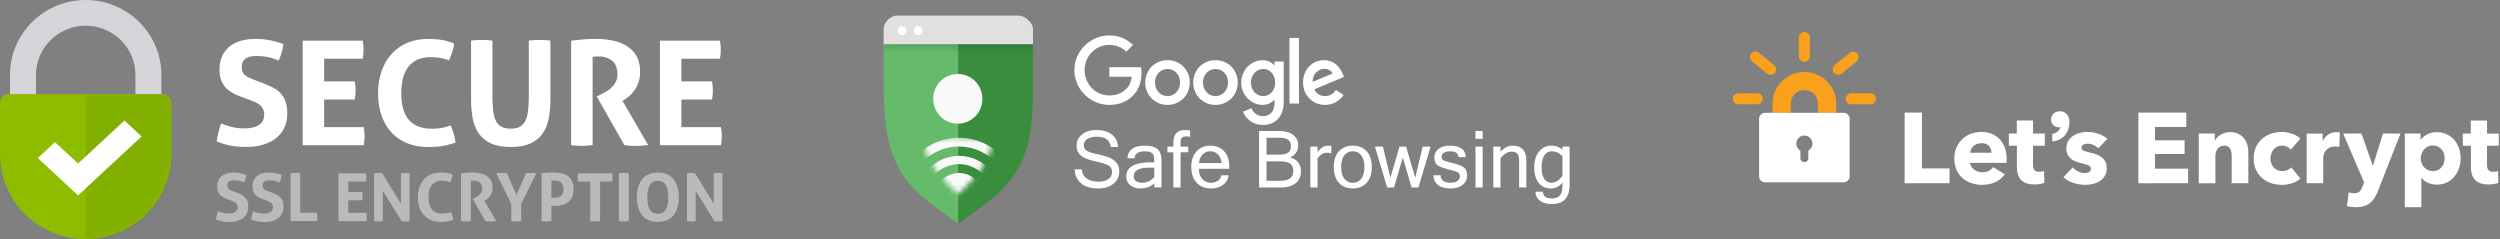 <svg xmlns="http://www.w3.org/2000/svg" width="481" height="46" fill="none"><rect width="100%" height="100%" fill="#808080" stroke="none"/><g clip-path="url(#a)"><path fill="#D5D5D9" d="M31.058 18.188h-5.003v-3.776c0-5.221-4.291-9.467-9.568-9.467s-9.563 4.25-9.563 9.467v3.775H1.921v-3.775C1.92 6.468 8.458 0 16.487 0s14.566 6.468 14.566 14.412v3.775z"/><path fill="#8EBD00" d="M1.71 18.11h29.555c.945 0 1.709.762 1.709 1.691v9.88c0 9.008-7.39 16.313-16.487 16.313C7.389 46 0 38.69 0 29.682v-9.88c0-.93.77-1.692 1.71-1.692"/><mask id="b" width="33" height="47" x="0" y="-1" maskUnits="userSpaceOnUse" style="mask-type:luminance"><path fill="#fff" d="M31.058 18.11v-3.188C31.265 6.712 24.976.531 17.488.03 9.006-.532 1.922 6.14 1.922 14.412v3.698H1.3C.583 18.11 0 18.688 0 19.398v10.284c0 9.012 7.384 16.312 16.487 16.312 9.108 0 16.487-7.305 16.487-16.312V19.398c0-.71-.584-1.288-1.301-1.288h-.62zM6.924 14.412c0-5.222 4.291-9.467 9.568-9.467s9.568 4.245 9.568 9.467v3.698H6.924z"/></mask><g mask="url(#b)"><path fill="#134200" d="M32.974 18.11H16.487V46h16.487z" opacity=".1" style="mix-blend-mode:multiply"/></g><path fill="#fff" d="m15.02 37.595-7.74-7.178 3.3-3.065 4.44 4.118 8.928-8.277 3.3 3.06zM46.394 18.627q-.96-.36-1.725-.797a5 5 0 0 1-1.301-1.037 4.3 4.3 0 0 1-.837-1.441c-.201-.562-.294-1.232-.294-2.013q0-1.424.496-2.519a5.04 5.04 0 0 1 1.399-1.834c.604-.495 1.327-.868 2.179-1.119.847-.25 1.802-.378 2.855-.378q1.44-.001 2.7.25 1.257.253 2.645.726a9.9 9.9 0 0 1-.904 3.188c-.284-.112-.568-.225-.862-.337a7 7 0 0 0-.935-.281c-.33-.077-.702-.133-1.115-.184a13 13 0 0 0-1.415-.072c-.32 0-.645.031-.976.082q-.494.085-.888.307-.395.222-.65.659-.255.436-.254 1.134.002.559.197.935t.537.643c.227.18.48.327.764.45q.428.186.846.347l1.7.644c.717.281 1.368.567 1.951.869.584.296 1.08.669 1.482 1.103.403.44.723.97.945 1.594q.34.936.34 2.31c0 .914-.175 1.818-.52 2.6a5.6 5.6 0 0 1-1.514 2.013q-.99.836-2.447 1.313-1.454.474-3.351.475-.931-.001-1.668-.056-.734-.055-1.4-.184a12 12 0 0 1-1.316-.322 17 17 0 0 1-1.358-.475q.085-.812.31-1.691.226-.882.537-1.778c.79.316 1.539.557 2.236.715q1.044.238 2.235.24 1.784 0 2.799-.659c.676-.44 1.017-1.104 1.017-2.003q-.002-.674-.242-1.119a2.5 2.5 0 0 0-.62-.756 3.7 3.7 0 0 0-.862-.516c-.32-.137-.651-.275-.992-.403l-1.724-.644zM58.239 7.826h11.535q.17.842.17 1.707 0 .92-.17 1.762h-7.41v4.363h5.881q.17.897.17 1.732 0 .897-.17 1.762h-5.88v5.314h7.605q.17.842.17 1.706 0 .919-.17 1.763H58.239zM86.684 24.139a11.2 11.2 0 0 1 .96 3.274c-.98.353-1.864.588-2.643.7q-1.176.17-2.53.169-2.402.001-4.214-.772-1.81-.766-3.041-2.156c-.821-.924-1.435-2.018-1.854-3.285q-.62-1.9-.62-4.138t.651-4.153q.65-1.914 1.88-3.316t3.026-2.181q1.797-.782 4.084-.782 1.356 0 2.504.169 1.147.17 2.473.7a6 6 0 0 1-.34 1.634 33 33 0 0 1-.625 1.61 12.5 12.5 0 0 0-1.75-.476A10.3 10.3 0 0 0 82.836 11c-1.807 0-3.201.582-4.172 1.747q-1.456 1.748-1.456 5.19.001 6.827 5.85 6.826 1.047 0 1.838-.138.79-.138 1.782-.475zM90.613 7.826q.536-.083 1.049-.112c.34-.02.686-.026 1.048-.026q.48.001.991.026.508.029 1.048.112V18.26c0 1.139.042 2.11.13 2.922q.123 1.217.51 2.013.383.798 1.075 1.175.69.377 1.796.378c.739 0 1.327-.128 1.782-.378q.68-.377 1.058-1.175.38-.795.511-2.013c.083-.812.13-1.788.13-2.922V7.826q.563-.083 1.074-.112.51-.028.991-.026c.341 0 .682.01 1.033.026.346.02.702.056 1.058.112v11.301c0 1.364-.113 2.606-.341 3.735q-.34 1.693-1.213 2.896c-.584.803-1.368 1.42-2.344 1.86q-1.472.66-3.733.66t-3.734-.66c-.98-.44-1.76-1.057-2.344-1.86-.583-.802-.991-1.767-1.213-2.896q-.34-1.696-.341-3.735v-11.3zM109.894 7.826c.831-.092 1.605-.173 2.334-.24a27 27 0 0 1 2.416-.097q1.557-.001 3.067.281c1.007.19 1.916.516 2.726.991a5.6 5.6 0 0 1 1.968 1.932q.75 1.22.748 3.09.001 1.12-.284 1.972a6 6 0 0 1-.722 1.497q-.442.644-.945 1.104a7 7 0 0 1-.961.74l-.48.307 4.947 8.506c-.377.036-.775.077-1.188.113q-.62.054-1.27.056-1.077 0-2.122-.169l-5.314-9.344.677-.337q.395-.191.96-.506a5.8 5.8 0 0 0 1.09-.771c.346-.307.645-.68.888-1.119q.365-.658.366-1.553 0-1.762-1.017-2.59-1.015-.828-2.628-.828-.62-.001-1.131.082v16.982c-.341.035-.676.071-1.017.097-.341.03-.671.04-.991.04q-.481-.001-1.018-.025c-.356-.02-.728-.056-1.105-.112V7.826zM126.974 7.826h11.536q.17.842.17 1.707 0 .92-.17 1.762h-7.41v4.363h5.881q.171.897.171 1.732 0 .897-.171 1.762H131.1v5.314h7.606q.17.842.17 1.706 0 .919-.17 1.763h-11.732z"/><path fill="#BABABD" d="M43.693 38.28a6 6 0 0 1-.79-.363 2.4 2.4 0 0 1-.594-.475 2 2 0 0 1-.382-.66c-.093-.254-.134-.561-.134-.919q.001-.65.227-1.15.224-.498.64-.837a2.8 2.8 0 0 1 .997-.51 4.5 4.5 0 0 1 1.306-.175q.66.001 1.234.118a10 10 0 0 1 1.209.332q-.079.742-.413 1.456l-.393-.153a3 3 0 0 0-.428-.128 4 4 0 0 0-.512-.082 6 6 0 0 0-.645-.03q-.218.001-.444.04a1.2 1.2 0 0 0-.408.144.8.8 0 0 0-.3.301 1 1 0 0 0-.118.516.9.9 0 0 0 .093.43.9.9 0 0 0 .248.295q.155.122.35.205t.388.158l.774.297q.49.19.894.398.403.206.676.506.278.3.434.73t.155 1.058c0 .419-.078.833-.238 1.19q-.241.537-.692.92c-.3.255-.676.454-1.12.603-.444.143-.955.22-1.534.22q-.425-.001-.764-.026a6 6 0 0 1-.64-.082 5 5 0 0 1-.6-.148 8 8 0 0 1-.619-.22q.038-.37.145-.776.1-.407.248-.813c.361.143.702.256 1.022.327q.48.108 1.022.108.816-.002 1.28-.302.465-.301.466-.914 0-.306-.109-.511a1.2 1.2 0 0 0-.284-.348 1.8 1.8 0 0 0-.392-.235c-.145-.06-.3-.127-.455-.183l-.79-.297zM50.483 38.28a6 6 0 0 1-.79-.363 2.4 2.4 0 0 1-.594-.475 2 2 0 0 1-.382-.66c-.093-.254-.134-.561-.134-.919q.001-.65.227-1.15c.15-.331.367-.612.64-.837.274-.225.61-.398.997-.51a4.5 4.5 0 0 1 1.306-.175q.66.001 1.234.118.573.117 1.209.332-.079.742-.413 1.456l-.393-.153a3 3 0 0 0-.428-.128 4 4 0 0 0-.512-.082 6 6 0 0 0-.645-.03q-.218.001-.444.04a1.2 1.2 0 0 0-.408.144.8.8 0 0 0-.3.301 1 1 0 0 0-.118.516q0 .253.093.43a.9.9 0 0 0 .248.295q.156.122.35.205.195.083.388.158l.774.297q.49.19.894.398.403.206.676.506.278.3.434.73t.155 1.058c0 .419-.078.833-.238 1.19q-.241.537-.692.92-.452.381-1.12.603c-.444.143-.956.22-1.534.22q-.425-.001-.764-.026a6 6 0 0 1-.64-.082 5 5 0 0 1-.6-.148 8 8 0 0 1-.619-.22 5 5 0 0 1 .145-.776q.1-.407.248-.813c.361.143.702.256 1.022.327q.48.108 1.022.108.815-.002 1.28-.302.466-.301.466-.914 0-.306-.109-.511a1.2 1.2 0 0 0-.284-.348 1.8 1.8 0 0 0-.392-.235c-.145-.06-.3-.127-.455-.183l-.79-.297zM55.9 33.34q.478-.078.919-.077c.294 0 .614.025.944.076v7.587h3.223a4.3 4.3 0 0 1 .061.792c0 .138 0 .27-.01.403q-.014.2-.051.414h-5.081V33.34zM65.116 33.34h5.277q.078.383.078.781 0 .424-.078.808h-3.387v1.997h2.69q.078.408.078.792c0 .27-.026.542-.078.807h-2.69v2.432h3.48q.078.383.078.782c0 .28-.026.552-.078.807h-5.365V33.35zM71.984 33.34q.4-.078.764-.077.388 0 .8.076l3.594 5.86v-5.86q.467-.075.893-.076.403 0 .775.076v9.196a4 4 0 0 1-.749.077 4.5 4.5 0 0 1-.79-.077l-3.62-5.844v5.844a4.6 4.6 0 0 1-1.667 0zM86.761 40.799q.17.36.28.735c.072.25.128.506.16.762a6 6 0 0 1-1.209.321 8 8 0 0 1-1.157.077q-1.098 0-1.925-.352a3.8 3.8 0 0 1-1.39-.986 4.2 4.2 0 0 1-.846-1.502 6 6 0 0 1-.284-1.896q-.002-1.026.3-1.9a4.4 4.4 0 0 1 .862-1.518 3.9 3.9 0 0 1 1.383-.996q.823-.359 1.87-.357.619 0 1.146.076a5 5 0 0 1 1.13.322 2.6 2.6 0 0 1-.154.746q-.13.367-.284.736a6 6 0 0 0-.8-.22 5 5 0 0 0-.827-.066q-1.239-.002-1.905.802-.666.796-.666 2.375.001 3.121 2.674 3.122.48.002.842-.067a5.5 5.5 0 0 0 .816-.22zM88.703 33.34c.382-.041.733-.077 1.069-.108.33-.03.702-.045 1.105-.045.475 0 .94.04 1.404.127.46.087.878.235 1.25.455.371.22.67.51.898.884q.34.558.34 1.415.002.514-.128.904a2.74 2.74 0 0 1-.764 1.19q-.231.215-.44.338l-.221.143 2.261 3.888c-.17.015-.35.035-.542.05a6.166 6.166 0 0 1-1.554-.051l-2.432-4.27.31-.154c.118-.061.268-.138.439-.23q.255-.137.495-.352.24-.213.408-.511c.114-.2.17-.44.17-.71q0-.803-.464-1.185-.466-.377-1.203-.378a3 3 0 0 0-.516.04v7.766l-.465.046q-.231.021-.455.02c-.15 0-.3 0-.464-.01a6 6 0 0 1-.506-.051v-9.196zM98.374 39.25l-2.897-5.91a8 8 0 0 1 1.085-.077c.325 0 .655.025.98.076l1.839 4.17 1.812-4.17q.48-.075.981-.076.464 0 .997.076l-2.897 5.911v3.3q-.256.037-.49.052a7 7 0 0 1-.465.015c-.145 0-.3 0-.46-.015q-.239-.014-.485-.051zM104.204 33.304c.397-.036.795-.062 1.203-.082.402-.02.815-.03 1.229-.03.413 0 .867.04 1.311.127q.667.129 1.203.48c.356.235.651.562.873.981q.334.629.335 1.625-.001.998-.335 1.62-.333.62-.868.98a3.1 3.1 0 0 1-1.182.486 6.5 6.5 0 0 1-1.286.127q-.169.001-.315-.005c-.098 0-.191-.01-.279-.02v2.953q-.248.036-.48.05c-.155.011-.304.011-.454.011-.14 0-.289 0-.455-.01a6 6 0 0 1-.506-.051v-9.237zm1.889 4.73q.157.025.289.026h.331q.326.002.635-.082t.547-.276c.16-.127.284-.296.382-.505.093-.21.145-.465.145-.777 0-.311-.046-.582-.145-.797a1.35 1.35 0 0 0-.382-.526 1.4 1.4 0 0 0-.547-.281 2.4 2.4 0 0 0-.635-.082c-.093 0-.186 0-.263.005-.083 0-.202.016-.357.031zM113.554 34.929h-2.313a4.1 4.1 0 0 1 0-1.59h6.532q.078.384.077.782 0 .424-.077.808h-2.313v7.612l-.465.046q-.232.021-.454.02c-.15 0-.305 0-.47-.01a6 6 0 0 1-.511-.051v-7.612zM119.074 33.34a6 6 0 0 1 1.9 0v9.195a5.973 5.973 0 0 1-1.9 0zM126.572 42.694q-1.046.001-1.813-.358a3.4 3.4 0 0 1-1.254-.99 4.2 4.2 0 0 1-.729-1.498 7 7 0 0 1-.237-1.885c0-.68.077-1.318.237-1.9a4.4 4.4 0 0 1 .729-1.518 3.3 3.3 0 0 1 1.254-.996c.511-.24 1.11-.358 1.813-.358s1.301.118 1.812.358.924.572 1.255.996c.325.43.573.93.728 1.518q.238.873.237 1.9c0 .685-.082 1.313-.237 1.885a4.3 4.3 0 0 1-.728 1.497 3.34 3.34 0 0 1-1.255.991c-.511.24-1.11.358-1.812.358m0-1.564q2.004 0 2.003-3.172.001-1.586-.485-2.38-.488-.792-1.508-.793-2.03 0-2.029 3.173-.001 3.172 2.019 3.172M132.174 33.34a4.1 4.1 0 0 1 1.564 0l3.594 5.86v-5.86q.466-.078.894-.077.402 0 .774.076v9.196a4 4 0 0 1-.749.077q-.363 0-.79-.077l-3.619-5.844v5.844a4.6 4.6 0 0 1-1.668 0z"/></g><path fill="#fff" d="M366.449 35.254V21.667h3.333v10.728h5.31v2.859zm19.626-4.663v.384s-.006.249-.019.364h-6.996q.039.403.243.73t.523.566.717.374c.265.09.544.135.824.134q.755 0 1.279-.278c.335-.174.626-.42.853-.72l2.209 1.382a4.46 4.46 0 0 1-1.793 1.507q-1.115.526-2.587.527a6.2 6.2 0 0 1-2.054-.335 5 5 0 0 1-1.696-.98 4.5 4.5 0 0 1-1.143-1.582q-.416-.94-.416-2.15 0-1.171.406-2.12.408-.95 1.105-1.612a4.9 4.9 0 0 1 1.648-1.027 5.7 5.7 0 0 1 2.053-.365 5.2 5.2 0 0 1 1.957.355 4.3 4.3 0 0 1 1.532 1.027q.639.672.997 1.631.358.96.358 2.188m-2.926-1.21q0-.747-.475-1.285t-1.424-.538q-.465 0-.853.144a2.2 2.2 0 0 0-.678.393 1.9 1.9 0 0 0-.465.586c-.114.217-.18.456-.194.7zm8.003-1.343v3.66q0 .675.262 1.012.26.337.94.337.231 0 .494-.039.26-.037.436-.115l.039 2.303q-.33.115-.833.202a6 6 0 0 1-1.008.086q-.97 0-1.628-.24-.66-.24-1.056-.694a2.7 2.7 0 0 1-.572-1.077 5.2 5.2 0 0 1-.175-1.395v-4.04h-1.55v-2.341h1.531v-2.514h3.12v2.514h2.267v2.341zm12.557.48a3.5 3.5 0 0 0-.91-.614 2.54 2.54 0 0 0-1.105-.25q-.446 0-.823.173a.61.61 0 0 0-.378.595q0 .402.416.576.417.173 1.347.383.543.116 1.095.327.552.21.998.556c.296.23.54.517.717.845q.272.499.272 1.19 0 .902-.369 1.525a3 3 0 0 1-.959 1.008 4.2 4.2 0 0 1-1.327.556 6.4 6.4 0 0 1-1.473.172q-1.182 0-2.316-.374t-1.889-1.103l1.783-1.862q.425.46 1.046.768.62.307 1.318.307a1.74 1.74 0 0 0 .765-.183q.378-.182.378-.642 0-.442-.465-.653-.465-.21-1.453-.442a7.5 7.5 0 0 1-1.008-.307 3.2 3.2 0 0 1-.901-.518 2.6 2.6 0 0 1-.649-.806q-.251-.48-.251-1.151 0-.864.368-1.468c.238-.396.563-.734.95-.989a4.2 4.2 0 0 1 1.288-.566q.707-.183 1.405-.182 1.085 0 2.122.335 1.037.336 1.754 1.008zm7.713 6.736V21.667h9.224v2.763h-6.026v2.572h5.697v2.629h-5.697v2.821h6.375v2.802zm17.958 0v-5.22a4 4 0 0 0-.068-.767 2.1 2.1 0 0 0-.223-.643 1.16 1.16 0 0 0-.436-.442q-.28-.163-.707-.163t-.746.163q-.32.165-.533.451a2 2 0 0 0-.32.662 2.8 2.8 0 0 0-.106.778v5.181h-3.198v-9.557h3.082v1.324h.039a3 3 0 0 1 .455-.604q.29-.304.659-.508.392-.217.824-.346c.308-.091.628-.136.949-.135q.969 0 1.648.346t1.095.892a3.5 3.5 0 0 1 .6 1.257q.184.71.184 1.42v5.91zm11.375-6.468a1.94 1.94 0 0 0-.736-.556 2.3 2.3 0 0 0-.95-.211q-.505 0-.911.202a2.2 2.2 0 0 0-.698.537c-.197.23-.351.493-.455.777-.111.302-.167.62-.165.94q0 .5.155.94.155.444.455.778a2.15 2.15 0 0 0 1.657.72q.485 0 .959-.182.474-.183.766-.528l1.763 2.13q-.601.576-1.55.902c-.649.22-1.33.33-2.016.326a6.4 6.4 0 0 1-2.134-.345 5 5 0 0 1-1.722-1.008 4.7 4.7 0 0 1-1.15-1.602q-.42-.94-.419-2.13 0-1.171.419-2.111a4.7 4.7 0 0 1 1.15-1.603 5.1 5.1 0 0 1 1.722-1.017 6.2 6.2 0 0 1 3.152-.259q.513.095.988.26.475.163.872.403.398.24.688.527zm9.313-.498a2.5 2.5 0 0 0-.416-.077 4 4 0 0 0-.397-.02q-.64.001-1.076.23-.435.23-.698.555-.261.325-.377.709a2.3 2.3 0 0 0-.117.67v4.899h-3.178v-9.546h3.062v1.382h.039a3.1 3.1 0 0 1 1.047-1.198q.677-.464 1.569-.464.194 0 .378.02.184.018.301.057zm7.466 8.406q-.264.695-.649 1.333a4 4 0 0 1-.852.998 3.4 3.4 0 0 1-1.163.624q-.669.21-1.579.211-.462 0-.92-.058a6 6 0 0 1-.824-.153l.349-2.648a3.6 3.6 0 0 0 1.027.172q.736 0 1.066-.336.329-.335.562-.95l.31-.786-4.031-9.403h3.527l2.151 6.14h.058l1.919-6.14h3.371zm15.891-6.257q0 .999-.31 1.92a4.9 4.9 0 0 1-.901 1.621c-.398.47-.889.852-1.444 1.123q-.854.421-1.938.422a4.1 4.1 0 0 1-1.686-.355q-.795-.355-1.24-.968h-.039v5.66h-3.178V25.698h3.023v1.17h.058q.446-.575 1.231-1.007.784-.432 1.85-.432 1.046 0 1.899.404.853.402 1.444 1.093.592.69.911 1.603a5.8 5.8 0 0 1 .32 1.91m-3.081 0q0-.46-.145-.902a2.4 2.4 0 0 0-.427-.777 2.2 2.2 0 0 0-.708-.547 2.2 2.2 0 0 0-.988-.211q-.542 0-.969.211a2.3 2.3 0 0 0-.727.556 2.5 2.5 0 0 0-.464.787 2.55 2.55 0 0 0 0 1.804c.105.288.263.554.464.787.203.231.45.42.727.556q.427.21.969.211.562 0 .988-.21.427-.212.708-.557t.427-.797c.095-.294.144-.601.145-.91m8.158-2.399v3.66q0 .675.262 1.012.26.337.94.337.231 0 .494-.039.26-.037.436-.115l.039 2.303q-.33.115-.833.202a6 6 0 0 1-1.008.086q-.97 0-1.628-.24-.66-.24-1.056-.694a2.7 2.7 0 0 1-.572-1.077 5.2 5.2 0 0 1-.174-1.395v-4.04h-1.551v-2.341h1.531v-2.514h3.12v2.514h2.267v2.341zm-82.177-6.632c-.953 0-1.7.68-1.7 1.55 0 .915.629 1.53 1.565 1.53q.12 0 .226-.021c-.149.677-.809 1.163-1.432 1.26l-.126.02v1.461l.164-.015a3.5 3.5 0 0 0 2.049-.933c.713-.68 1.09-1.663 1.09-2.842 0-1.164-.772-2.01-1.836-2.01"/><path fill="#F9A11D" d="M353.285 21.709h-3.512v-1.786a2.58 2.58 0 0 0-.766-1.828 2.63 2.63 0 0 0-3.692 0 2.57 2.57 0 0 0-.766 1.828v1.786h-3.513v-1.786c0-3.344 2.748-6.066 6.125-6.066s6.125 2.721 6.125 6.066z"/><path fill="#fff" d="M354.702 21.708H339.62c-.311 0-.608.123-.827.34-.22.218-.343.512-.344.82v11.049c.001.307.124.601.344.819s.516.34.827.34h15.082c.31 0 .608-.123.827-.34a1.16 1.16 0 0 0 .344-.82V22.868a1.16 1.16 0 0 0-.344-.818 1.18 1.18 0 0 0-.827-.341m-6.777 7.255v1.497a.75.75 0 0 1-.233.519.767.767 0 0 1-1.295-.519v-1.497a1.54 1.54 0 0 1-.788-1.327 1.54 1.54 0 0 1 .771-1.338 1.56 1.56 0 0 1 1.554-.005 1.54 1.54 0 0 1 .779 1.333 1.54 1.54 0 0 1-.788 1.336"/><path fill="#F9A11D" d="M338.091 20.061h-3.64c-.283 0-.555-.111-.756-.31a1.054 1.054 0 0 1 0-1.496c.201-.199.473-.31.756-.31h3.64c.283 0 .555.111.755.31a1.05 1.05 0 0 1 0 1.496c-.2.199-.472.31-.755.31m2.563-5.67a1.07 1.07 0 0 1-.678-.24l-2.879-2.345a1.054 1.054 0 0 1-.146-1.49 1.077 1.077 0 0 1 1.504-.145l2.879 2.345a1.049 1.049 0 0 1 .327 1.175 1.06 1.06 0 0 1-.391.508 1.1 1.1 0 0 1-.616.193m6.507-2.491c-.284 0-.556-.112-.756-.31a1.06 1.06 0 0 1-.313-.749V7.21c0-.281.113-.55.313-.749a1.073 1.073 0 0 1 1.511 0c.201.199.313.468.313.749v3.632c0 .281-.112.55-.313.749-.2.198-.472.31-.755.31m6.506 2.492a1.075 1.075 0 0 1-1.006-.702 1.05 1.05 0 0 1 .326-1.174l2.879-2.345a1.08 1.08 0 0 1 1.487.16 1.05 1.05 0 0 1-.129 1.475l-2.879 2.345c-.191.156-.43.24-.678.24m6.204 5.67h-3.674c-.284 0-.556-.112-.756-.31a1.055 1.055 0 0 1 .756-1.807h3.674c.283 0 .555.111.755.31a1.05 1.05 0 0 1 0 1.496c-.2.199-.472.31-.755.31"/><g clip-path="url(#c)"><path fill="#fff" d="M228.908 15.88c0 2.477-1.921 4.302-4.279 4.302s-4.279-1.825-4.279-4.302c0-2.495 1.921-4.303 4.279-4.303s4.279 1.808 4.279 4.303m-1.874 0c0-1.548-1.113-2.607-2.406-2.607-1.292 0-2.405 1.059-2.405 2.607 0 1.532 1.113 2.607 2.406 2.607 1.292 0 2.406-1.077 2.406-2.607zM238.139 15.88c0 2.477-1.921 4.302-4.279 4.302s-4.279-1.825-4.279-4.302c0-2.493 1.921-4.303 4.279-4.303s4.279 1.808 4.279 4.303m-1.873 0c0-1.548-1.114-2.607-2.406-2.607s-2.406 1.06-2.406 2.607c0 1.532 1.113 2.607 2.406 2.607 1.292 0 2.407-1.077 2.407-2.607zM246.986 11.837v7.725c0 3.177-1.858 4.475-4.054 4.475-2.067 0-3.312-1.395-3.781-2.535l1.631-.685c.29.7 1.002 1.526 2.148 1.526 1.406 0 2.277-.875 2.277-2.521v-.62h-.065c-.42.523-1.227.978-2.247.978-2.133 0-4.087-1.873-4.087-4.285.001-2.428 1.955-4.318 4.087-4.318 1.018 0 1.826.456 2.247.962h.065v-.7h1.779zm-1.646 4.058c0-1.515-1.002-2.622-2.277-2.622-1.293 0-2.376 1.107-2.376 2.622 0 1.5 1.083 2.592 2.376 2.592 1.275 0 2.277-1.092 2.277-2.592M249.919 7.31v12.608h-1.827V7.31zM257.039 17.296l1.454.978a4.26 4.26 0 0 1-1.539 1.405 4.2 4.2 0 0 1-2.015.501c-2.424 0-4.233-1.89-4.233-4.302 0-2.559 1.825-4.303 4.023-4.303 2.214 0 3.296 1.777 3.65 2.737l.195.49-5.703 2.381c.437.864 1.116 1.304 2.068 1.304.953 0 1.615-.473 2.1-1.191m-4.476-1.548 3.812-1.597c-.21-.537-.841-.911-1.583-.911-.952 0-2.277.847-2.229 2.508M213.434 14.76v-1.825h6.098q.096.547.091 1.102c0 1.37-.371 3.063-1.568 4.27-1.164 1.221-2.65 1.873-4.619 1.873-3.65 0-6.72-2.999-6.72-6.68 0-3.683 3.07-6.682 6.72-6.682 2.019 0 3.458.8 4.538 1.841l-1.277 1.288a4.6 4.6 0 0 0-3.263-1.303c-2.666 0-4.751 2.166-4.751 4.855s2.085 4.856 4.751 4.856c1.729 0 2.713-.7 3.344-1.337.512-.516.848-1.253.981-2.26zM211.358 36.256q-2.278 0-3.406-1.03t-1.187-2.646h1.374q.11 1.216 1.003 1.797.892.582 2.157.582 1.197 0 1.929-.496.73-.496.731-1.349 0-.897-.757-1.304t-2.605-.805-2.653-1.101q-.804-.705-.804-1.875 0-1.32 1.047-2.165t2.781-.845q1.822 0 2.94.853 1.116.851 1.183 2.409h-1.389q-.213-1.972-2.675-1.972-1.19 0-1.844.452-.654.453-.654 1.2 0 .683.525 1.024t1.962.66q1.16.24 2.282.63a3.65 3.65 0 0 1 1.447.967q.603.656.603 1.76 0 1.401-1.106 2.327-1.106.927-2.884.927m10.728-2.253V32.26h-.948q-3.012 0-3.012 1.653a1.08 1.08 0 0 0 .44.922q.441.323 1.191.323c.459 0 .911-.107 1.323-.311.403-.188.75-.48 1.006-.845m0 1.26q-1.058.993-2.726.993-1.161 0-1.911-.634a2.04 2.04 0 0 1-.749-1.634q0-2.757 4.71-2.757h.676a6 6 0 0 0-.088-1.227 1.02 1.02 0 0 0-.492-.634q-.405-.252-1.286-.252-1.853 0-1.911 1.334h-1.381q.154-2.423 3.365-2.423 1.5 0 2.337.6t.838 2.357v5.085h-1.382zm5.056-5.96v6.768h-1.382v-6.768h-1.146v-1.097h1.146v-.696q0-2.49 2.183-2.49.523-.014 1.036.088v1.216a4.7 4.7 0 0 0-.838-.074q-.507 0-.753.285t-.246.99v.681h1.477v1.097zm5.872 6.953q-1.72 0-2.763-1.086-1.044-1.086-1.044-3.028 0-1.926 1.01-3.02 1.011-1.093 2.642-1.093 1.668 0 2.664 1.074t.996 3.04v.333h-5.872q.089 1.364.746 2.023a2.2 2.2 0 0 0 1.621.66c.464.006.919-.124 1.311-.374a1.26 1.26 0 0 0 .614-1.064h1.433q-.162 1.216-1.091 1.875-.93.66-2.267.66m2.043-4.878q-.17-1.134-.757-1.697a2.02 2.02 0 0 0-1.441-.563 2 2 0 0 0-1.426.56q-.594.56-.757 1.7zm15.247 1.535q0 1.527-1.029 2.342-1.03.816-2.99.816h-4.035V25.205h3.836q1.72 0 2.704.74.985.742.985 2.032 0 1.57-1.551 2.327 1.044.267 1.562.982a2.7 2.7 0 0 1 .518 1.627m-6.628-3.157h2.395q1.183 0 1.742-.382t.558-1.271q0-.801-.544-1.205-.543-.405-1.888-.404h-2.263zm0 5.025h2.594q2.557 0 2.557-1.868 0-.97-.591-1.42-.592-.447-2.15-.448h-2.41zm12.477-5.3a3 3 0 0 0-.845-.089q-1.058 0-1.815 1.12v5.559h-1.389v-7.865h1.389v1.097q.874-1.274 2.029-1.274.318.001.631.059zm4.123-1.452q1.668 0 2.664 1.074.995 1.075.995 3.04 0 1.956-.995 3.035-.996 1.078-2.664 1.078-1.66 0-2.657-1.078-.995-1.08-.995-3.036 0-1.964.995-3.039.996-1.074 2.657-1.074m0 7.13a1.97 1.97 0 0 0 1.609-.76q.618-.76.617-2.257 0-1.505-.617-2.265a1.971 1.971 0 0 0-1.609-.76 1.97 1.97 0 0 0-1.61.76q-.617.76-.617 2.265 0 1.497.617 2.257c.192.244.437.44.716.572s.585.196.894.188m14.976-6.953-2.344 7.865h-1.323l-1.69-5.782-1.683 5.782h-1.323l-2.351-7.865h1.536l1.433 5.997 1.756-5.997h1.264l1.763 5.997 1.433-5.997zm3.887 8.05q-3.196 0-3.343-2.535h1.388q.015 1.438 1.94 1.438.86 0 1.312-.36a1.1 1.1 0 0 0 .452-.9q0-.534-.441-.752-.44-.219-1.819-.567-1.377-.349-2.013-.779-.636-.429-.636-1.512 0-.978.79-1.62.79-.64 2.113-.64 3.064 0 3.13 2.2h-1.381q-.073-1.11-1.653-1.111a2.3 2.3 0 0 0-1.158.267.85.85 0 0 0-.459.778q0 .46.352.663.354.204 1.768.55 1.414.344 2.101.803t.688 1.587a2.216 2.216 0 0 1-.849 1.783q-.85.707-2.282.707m6.129-.185h-1.389v-7.865h1.389zm0-9.354h-1.389v-1.512h1.389zm3.432 2.49q1.036-1.178 2.329-1.178 2.638 0 2.638 2.898v5.144h-1.389v-5.085q0-.965-.342-1.386t-1.12-.423q-1.059 0-2.117 1.26v5.634h-1.388v-7.865h1.388zm13.3 6.256q0 3.795-3.395 3.795-1.47 0-2.318-.645a2.076 2.076 0 0 1-.849-1.734h1.433q0 1.29 1.719 1.29.97 0 1.5-.538.529-.537.529-2.109v-.393q-.927 1.127-2.227 1.127-1.528 0-2.366-1.097-.837-1.098-.838-2.957 0-1.928.937-3.05.936-1.124 2.355-1.123 1.264 0 2.139.785v-.608H302zm-1.382-1.653v-3.736q-.896-.956-2.05-.956-.89 0-1.422.775-.532.774-.532 2.309 0 1.452.503 2.204a1.583 1.583 0 0 0 1.393.752q1.16 0 2.108-1.348"/><path fill="#66BB6A" d="M170 8.499v3.851c0 3.522.002 6.685.227 9.595.452 5.848 1.824 10.55 5.966 14.726 2.378 2.398 8.183 6.328 8.183 6.328V8.5c-6.038 0-12.076-.85-14.376 0"/><path fill="#388E3C" d="M198.753 8.45c-14.322-.027-8.338 0-14.377 0v34.547s5.832-3.927 8.212-6.329c6.185-6.238 6.165-12.79 6.165-22.89z"/><mask id="d" width="29" height="39" x="170" y="4" maskUnits="userSpaceOnUse" style="mask-type:luminance"><path fill="#fff" d="M184.54 4.929c-6.558 0-12.237 2.717-14.537 3.567v3.851c0 10.705.04 18.097 6.213 24.321 2.378 2.399 8.163 6.329 8.163 6.329s5.831-3.927 8.212-6.329c6.185-6.238 6.165-12.79 6.165-22.89V8.45c-2.878-.896-8.04-3.521-14.216-3.521"/></mask><g mask="url(#d)"><path fill="url(#e)" d="M200.004 8.493h-31.111v2.581h31.111z"/></g><mask id="f" width="14" height="12" x="177" y="26" maskUnits="userSpaceOnUse" style="mask-type:luminance"><path fill="#fff" d="M177.985 28.496a15.3 15.3 0 0 0 2.07 4.165c1.277 1.79 4.342 4.716 4.342 4.716s2.99-2.927 4.267-4.716c.903-1.264 1.589-2.7 2.1-4.337 1.213-3.06-13.993-2.305-12.779.172"/></mask><g fill="#FAFAFA" mask="url(#f)"><path d="M184.506 33.288c1.24 0 2.429.497 3.306 1.381a4.74 4.74 0 0 1 1.369 3.335c0 2.604-9.35 2.604-9.35 0 0-1.25.492-2.45 1.369-3.335a4.66 4.66 0 0 1 3.306-1.38"/><path d="M176.487 38.085c0-1.54.435-3.046 1.254-4.344a8.04 8.04 0 0 1 3.372-2.985 7.96 7.96 0 0 1 8.54 1.126c1.746 1.465-13.166 10.67-13.166 6.203m8.019-6.505a6.42 6.42 0 0 0-4.56 1.905 6.53 6.53 0 0 0-1.889 4.6c0 3.592 12.898 3.592 12.898 0a6.54 6.54 0 0 0-1.891-4.598 6.43 6.43 0 0 0-4.558-1.907"/><path d="M173.054 38.085a11.62 11.62 0 0 1 3.342-8.19 11.45 11.45 0 0 1 3.72-2.512 11.36 11.36 0 0 1 8.78 0 11.45 11.45 0 0 1 3.72 2.512 11.618 11.618 0 0 1 3.342 8.19c-.006 6.377-22.904 6.38-22.904 0m11.452-9.89a9.7 9.7 0 0 0-3.752.753 9.8 9.8 0 0 0-3.181 2.144 9.9 9.9 0 0 0-2.126 3.208 10 10 0 0 0-.746 3.785c0 5.462 19.61 5.462 19.61 0a9.95 9.95 0 0 0-2.876-6.988 9.78 9.78 0 0 0-6.929-2.9z"/></g><path fill="#E0E0E0" d="M198.753 8.51V5.552c0-1.064-1.458-2.552-2.76-2.552h-23.471c-1.3 0-2.519 1.488-2.519 2.552V8.51h28.753z"/><path fill="#fff" d="M173.548 6.762a.85.85 0 0 0 .845-.853.85.85 0 0 0-.845-.852.85.85 0 0 0-.845.852c0 .471.378.853.845.853M176.642 6.762a.85.85 0 0 0 .845-.853.85.85 0 0 0-.845-.852.85.85 0 0 0-.845.852c0 .471.378.853.845.853"/><path fill="#FAFAFA" d="M184.282 23.793c2.617 0 4.738-2.14 4.738-4.78s-2.121-4.78-4.738-4.78-4.739 2.14-4.739 4.78 2.122 4.78 4.739 4.78"/></g><defs><clipPath id="a"><path fill="#fff" d="M0 0h139v46H0z"/></clipPath><clipPath id="c"><path fill="#fff" d="M170 3h132v40H170z"/></clipPath><linearGradient id="e" x1="184.448" x2="184.448" y1="8.088" y2="10.22" gradientUnits="userSpaceOnUse"><stop stop-color="#263238" stop-opacity=".349"/><stop offset=".42" stop-color="#263238" stop-opacity=".149"/><stop offset=".89" stop-color="#263238" stop-opacity=".02"/><stop offset="1" stop-color="#263238" stop-opacity="0"/></linearGradient></defs></svg>